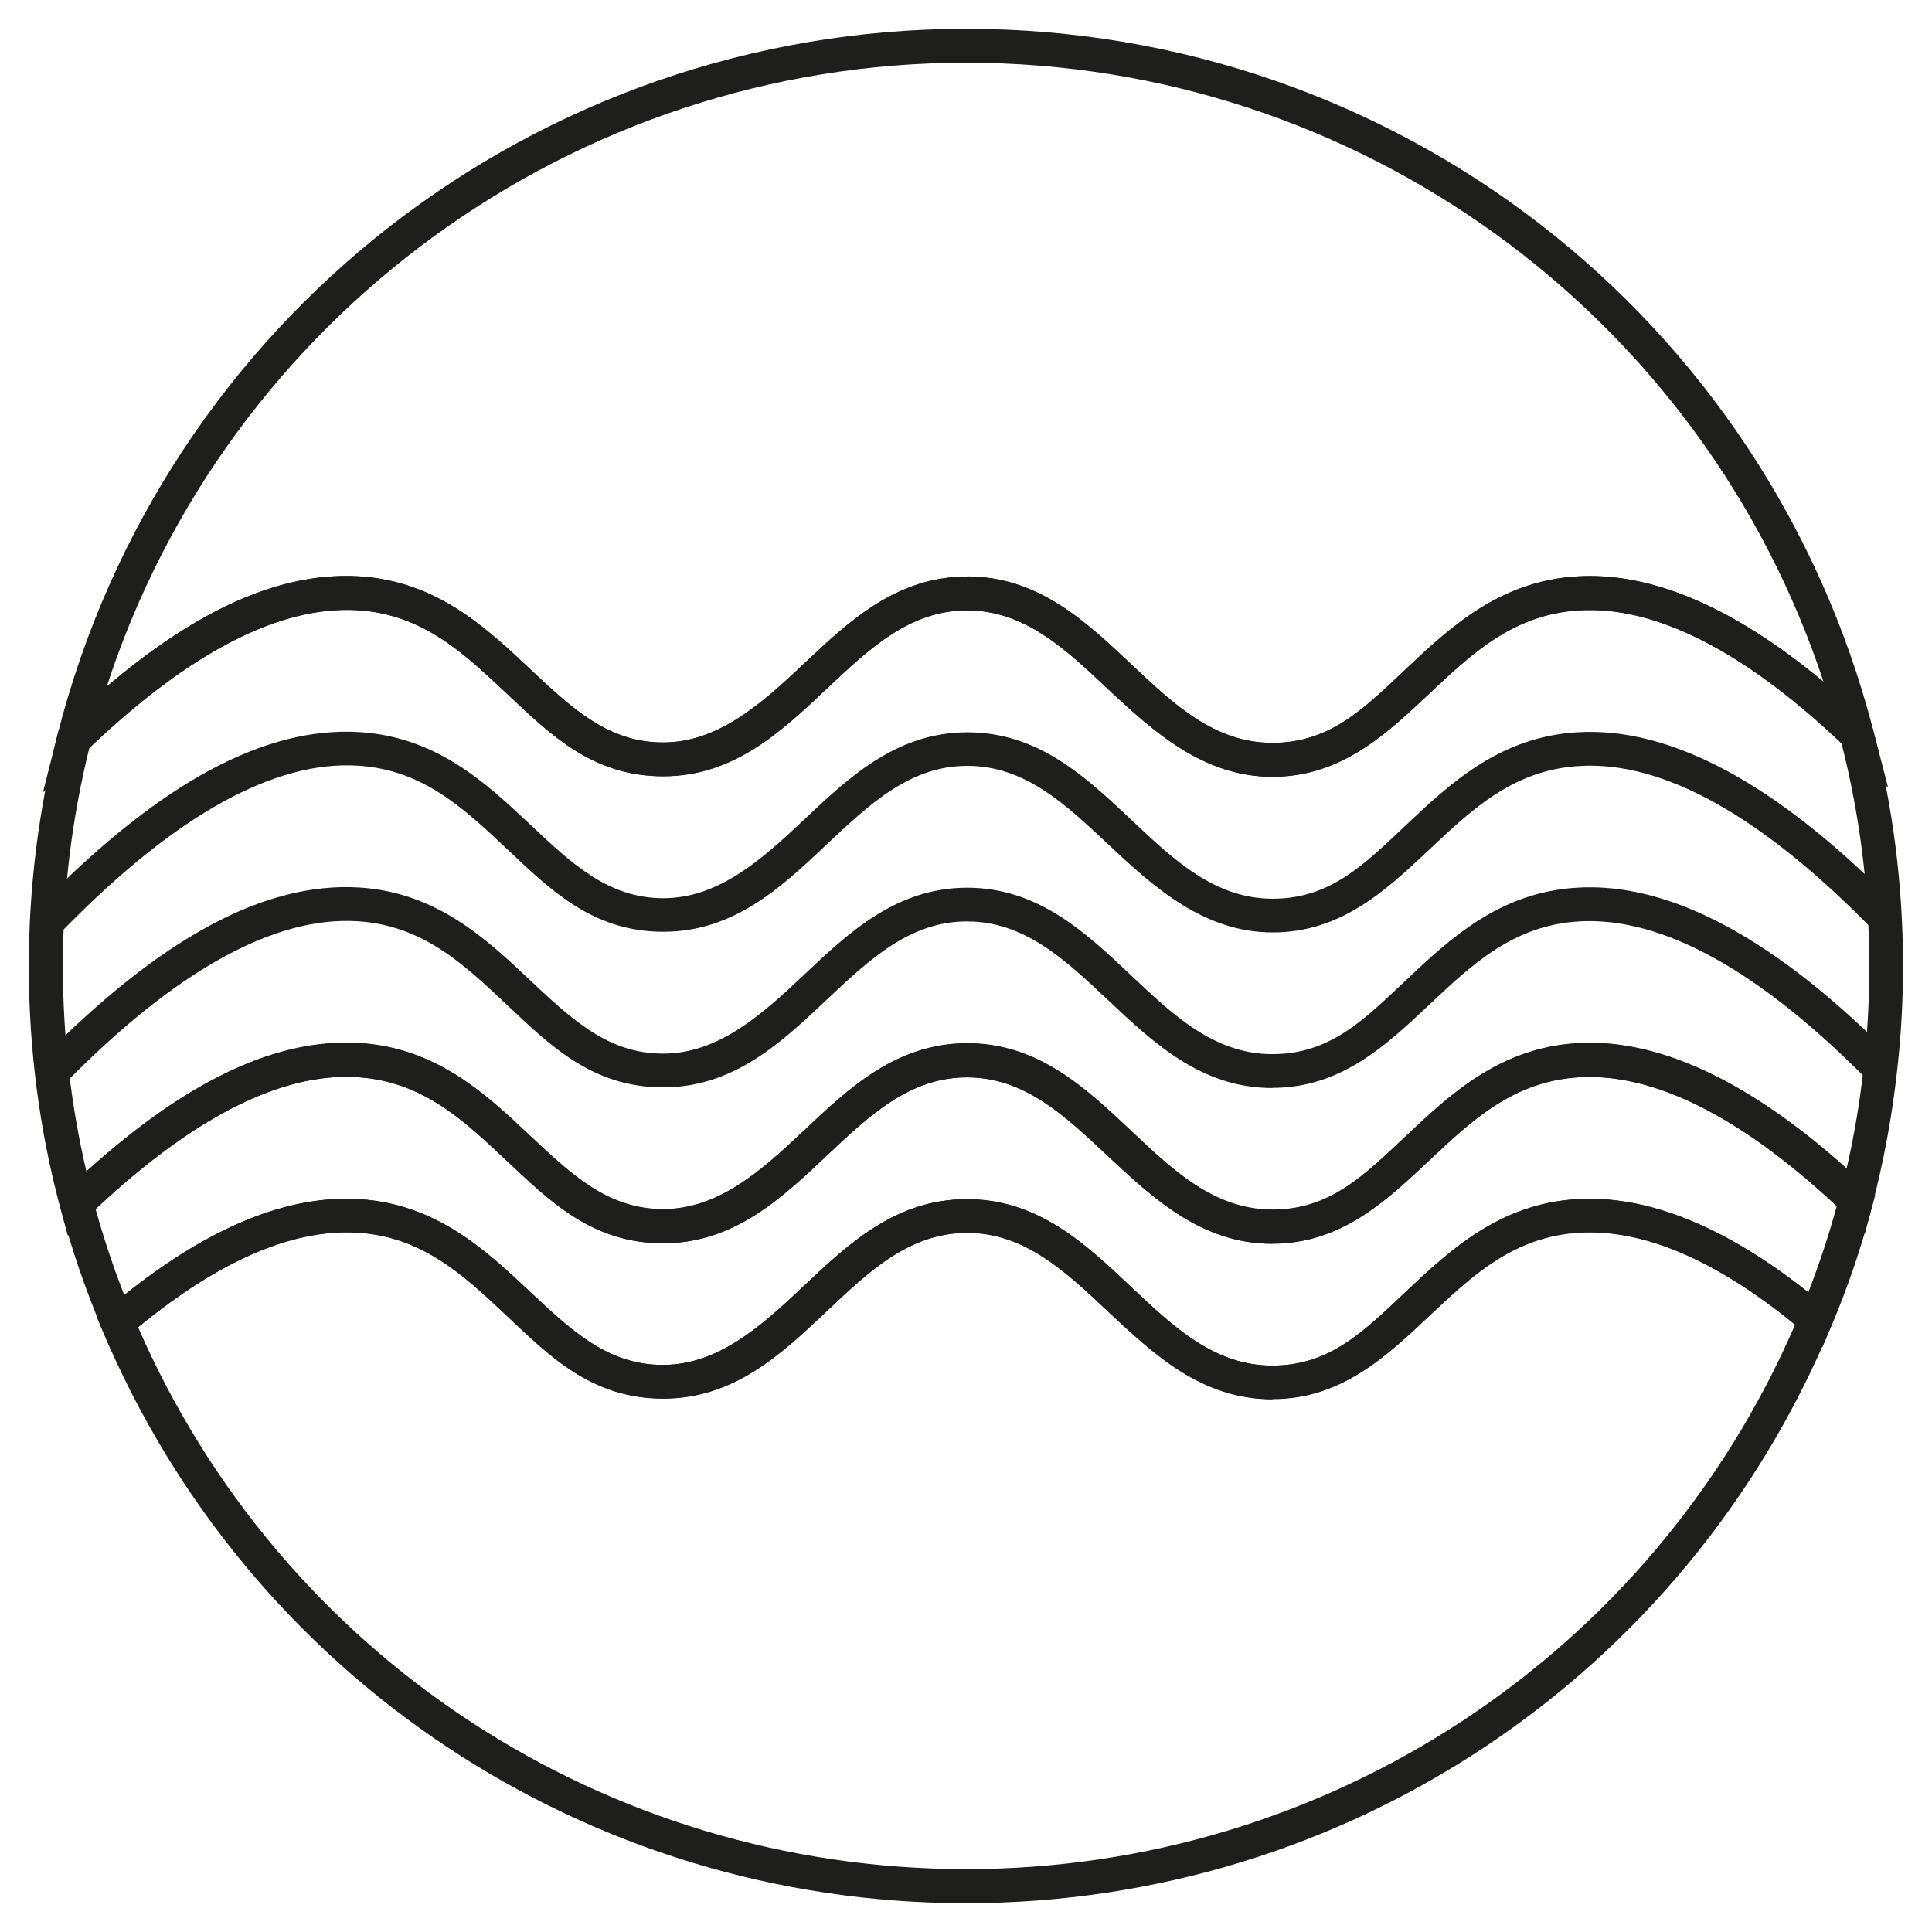 <svg viewBox="0 0 114 114" xmlns="http://www.w3.org/2000/svg" data-sanitized-data-name="Laag 1" data-name="Laag 1" id="Laag_1">
  <defs>
    <style>
      .cls-1 {
        fill: #1e1e1c;
        stroke-width: 0px;
      }
    </style>
  </defs>
  <path d="M2.53,46.77l.86-3.4C9.62,18.84,31.67,1.7,57.01,1.7s47.2,17.01,53.52,41.37l.88,3.4-2.54-2.42c-5.89-5.62-11.17-8.32-15.71-8.04-3.85.24-6.27,2.51-8.83,4.92-2.56,2.41-5.21,4.9-9.26,4.9s-6.99-2.64-9.7-5.18c-2.53-2.38-4.92-4.64-8.31-4.64-3.39,0-5.76,2.25-8.28,4.62-2.69,2.54-5.48,5.17-9.66,5.17s-6.68-2.49-9.23-4.89c-2.55-2.4-4.96-4.67-8.79-4.91-4.62-.28-10.01,2.52-16.04,8.33l-2.53,2.43ZM57.06,34.01c4.19,0,6.98,2.63,9.69,5.18,2.53,2.39,4.93,4.64,8.33,4.64s5.4-2.02,7.88-4.36c2.58-2.43,5.51-5.18,10.07-5.46,4.39-.28,9.28,1.81,14.57,6.22C100.45,18.56,80.12,3.7,57.01,3.7S13.39,18.67,6.3,40.51c5.47-4.65,10.37-6.78,14.92-6.5,4.55.29,7.46,3.03,10.04,5.45,2.48,2.33,4.62,4.35,7.86,4.35s5.77-2.24,8.29-4.62c2.69-2.54,5.47-5.16,9.65-5.17Z" class="cls-1"></path>
  <path d="M75.08,73.39c-4.19,0-6.99-2.64-9.7-5.18-2.53-2.38-4.92-4.64-8.31-4.64-3.39,0-5.76,2.25-8.28,4.62-2.69,2.54-5.48,5.17-9.66,5.17s-6.68-2.49-9.24-4.89c-2.55-2.4-4.96-4.67-8.79-4.91-4.58-.29-9.9,2.47-15.88,8.18l-1.22,1.17-.44-1.63c-1.24-4.61-1.86-9.41-1.86-14.27,0-4.6.57-9.19,1.69-13.63l.07-.28.21-.2c6.55-6.31,12.28-9.22,17.56-8.89,4.55.29,7.46,3.03,10.03,5.45,2.48,2.33,4.62,4.35,7.86,4.35s5.77-2.24,8.29-4.62c2.69-2.54,5.47-5.16,9.65-5.17,4.19,0,6.98,2.63,9.69,5.18,2.53,2.39,4.93,4.64,8.33,4.64s5.4-2.02,7.88-4.36c2.58-2.43,5.51-5.18,10.07-5.46,5.1-.33,10.9,2.56,17.21,8.58l.21.2.07.27c1.18,4.51,1.77,9.2,1.77,13.93,0,2.12-.12,4.2-.35,6.19-.29,2.64-.78,5.3-1.46,7.91l-.43,1.64-1.23-1.17c-5.88-5.6-11.16-8.29-15.67-8.01-3.85.24-6.27,2.51-8.83,4.92-2.56,2.41-5.21,4.9-9.26,4.9ZM57.06,61.57c4.19,0,6.98,2.63,9.69,5.18,2.53,2.39,4.93,4.64,8.33,4.64s5.4-2.02,7.89-4.36c2.58-2.43,5.5-5.18,10.07-5.46,4.75-.3,10.1,2.18,15.92,7.39.46-1.99.79-4,1.01-5.99.22-1.92.33-3.92.33-5.96,0-4.47-.55-8.89-1.64-13.15-5.81-5.49-11.02-8.12-15.5-7.84-3.85.24-6.27,2.51-8.83,4.92-2.56,2.41-5.21,4.9-9.25,4.9s-6.99-2.64-9.7-5.18c-2.53-2.38-4.92-4.64-8.31-4.64-3.39,0-5.76,2.25-8.28,4.62-2.69,2.54-5.48,5.17-9.66,5.17s-6.68-2.49-9.23-4.89c-2.55-2.4-4.96-4.67-8.79-4.91-4.56-.28-9.88,2.45-15.84,8.13-1.04,4.2-1.56,8.53-1.56,12.87,0,4.12.47,8.19,1.39,12.12,5.97-5.4,11.26-7.87,16.13-7.57,4.55.29,7.46,3.03,10.03,5.45,2.48,2.33,4.62,4.35,7.87,4.35s5.77-2.24,8.29-4.62c2.69-2.54,5.47-5.16,9.65-5.17Z" class="cls-1"></path>
  <path d="M75.08,82.57c-4.19,0-6.99-2.64-9.7-5.18-2.53-2.38-4.92-4.64-8.31-4.64s-5.77,2.24-8.28,4.62c-2.69,2.54-5.47,5.16-9.66,5.16s-6.68-2.48-9.23-4.89c-2.55-2.4-4.96-4.66-8.79-4.9-3.95-.25-8.5,1.78-13.52,6.05l-1.04.88-.53-1.26c-.97-2.3-1.8-4.71-2.45-7.15l-.15-.57.43-.41c6.48-6.21,12.18-9.06,17.38-8.74,4.55.29,7.46,3.03,10.03,5.45,2.48,2.33,4.62,4.35,7.87,4.35s5.77-2.24,8.29-4.62c2.69-2.54,5.47-5.16,9.65-5.17,4.19,0,6.98,2.63,9.69,5.18,2.53,2.39,4.93,4.64,8.33,4.64s5.4-2.02,7.89-4.36c2.58-2.43,5.5-5.18,10.07-5.46,5.08-.32,10.87,2.55,17.17,8.55l.43.41-.15.57c-.66,2.51-1.48,4.92-2.44,7.17l-.53,1.25-1.04-.88c-4.92-4.16-9.39-6.14-13.32-5.9-3.85.24-6.27,2.51-8.83,4.92-2.56,2.41-5.21,4.9-9.25,4.9ZM57.07,70.76c4.19,0,6.98,2.63,9.68,5.18,2.53,2.39,4.93,4.64,8.33,4.64s5.4-2.02,7.88-4.36c2.58-2.43,5.51-5.18,10.07-5.46,4.16-.26,8.75,1.59,13.67,5.5.63-1.63,1.2-3.33,1.68-5.09-5.71-5.32-10.83-7.87-15.23-7.6-3.85.24-6.27,2.51-8.83,4.92-2.56,2.41-5.21,4.9-9.26,4.9s-6.99-2.64-9.7-5.18c-2.53-2.38-4.92-4.64-8.31-4.64-3.39,0-5.76,2.25-8.28,4.62-2.69,2.54-5.48,5.17-9.66,5.17s-6.68-2.49-9.24-4.89c-2.55-2.4-4.96-4.67-8.79-4.91-4.46-.29-9.64,2.34-15.44,7.78.48,1.72,1.04,3.42,1.69,5.07,5.02-4.02,9.68-5.92,13.88-5.65,4.55.29,7.46,3.03,10.03,5.44,2.48,2.33,4.62,4.34,7.86,4.34s5.77-2.24,8.28-4.62c2.69-2.54,5.47-5.16,9.66-5.16Z" class="cls-1"></path>
  <path d="M57,112.3c-22.33,0-42.35-13.3-50.99-33.87l-.28-.67.56-.47c5.43-4.62,10.43-6.82,14.94-6.53,4.55.29,7.46,3.03,10.03,5.44,2.48,2.33,4.62,4.34,7.86,4.34s5.77-2.24,8.28-4.62c2.69-2.54,5.47-5.16,9.66-5.16s6.98,2.63,9.68,5.18c2.53,2.39,4.93,4.64,8.33,4.64s5.4-2.02,7.88-4.36c2.58-2.43,5.51-5.18,10.07-5.46,4.45-.27,9.41,1.86,14.74,6.36l.56.47-.28.68c-8.62,20.67-28.65,34.03-51.04,34.03ZM8.15,78.32c8.48,19.45,27.58,31.97,48.86,31.97s40.45-12.58,48.91-32.12c-4.7-3.84-8.99-5.66-12.76-5.43-3.85.24-6.27,2.51-8.83,4.92-2.56,2.41-5.21,4.9-9.25,4.9s-6.99-2.64-9.7-5.18c-2.53-2.38-4.92-4.64-8.31-4.64s-5.77,2.24-8.28,4.62c-2.69,2.54-5.47,5.16-9.66,5.16s-6.68-2.48-9.23-4.89c-2.55-2.4-4.96-4.66-8.79-4.9-3.8-.24-8.16,1.63-12.96,5.58Z" class="cls-1"></path>
  <path d="M3.21,55.38l-1.41-1.41.67-.67c7.04-7.15,13.18-10.45,18.77-10.1,4.55.29,7.47,3.03,10.04,5.45,2.48,2.33,4.62,4.35,7.86,4.35s5.77-2.24,8.29-4.62c2.69-2.54,5.47-5.16,9.65-5.17,4.19,0,6.99,2.63,9.69,5.18,2.53,2.39,4.93,4.64,8.33,4.64s5.4-2.02,7.88-4.36c2.58-2.43,5.5-5.18,10.07-5.46,5.52-.35,11.82,3.05,18.74,10.09l-1.43,1.4c-6.5-6.61-12.27-9.81-17.19-9.5-3.85.24-6.26,2.51-8.82,4.92-2.56,2.41-5.21,4.9-9.25,4.9s-6.99-2.64-9.7-5.19c-2.53-2.38-4.92-4.64-8.32-4.64-3.38,0-5.76,2.25-8.28,4.62-2.69,2.54-5.48,5.17-9.66,5.17s-6.68-2.49-9.23-4.89c-2.55-2.4-4.96-4.67-8.79-4.91-4.9-.31-10.7,2.89-17.22,9.52l-.67.67Z" class="cls-1"></path>
  <path d="M75.08,64.2c-4.19,0-6.99-2.64-9.7-5.19-2.53-2.38-4.92-4.64-8.32-4.64-3.38,0-5.76,2.25-8.28,4.62-2.69,2.54-5.48,5.17-9.66,5.17s-6.68-2.49-9.23-4.89c-2.55-2.4-4.96-4.67-8.79-4.91-4.88-.31-10.7,2.89-17.22,9.52l-1.43-1.4c7.04-7.15,13.18-10.46,18.77-10.11,4.55.29,7.47,3.03,10.04,5.45,2.48,2.33,4.62,4.35,7.86,4.35s5.77-2.24,8.29-4.62c2.69-2.54,5.47-5.16,9.65-5.17,4.19,0,6.99,2.63,9.69,5.18,2.53,2.39,4.93,4.64,8.33,4.64s5.4-2.02,7.88-4.36c2.58-2.43,5.5-5.18,10.07-5.46,5.53-.35,11.82,3.05,18.74,10.09l-1.43,1.4c-6.5-6.61-12.29-9.8-17.19-9.5-3.85.24-6.26,2.51-8.82,4.92-2.56,2.41-5.21,4.9-9.25,4.9Z" class="cls-1"></path>
</svg>
